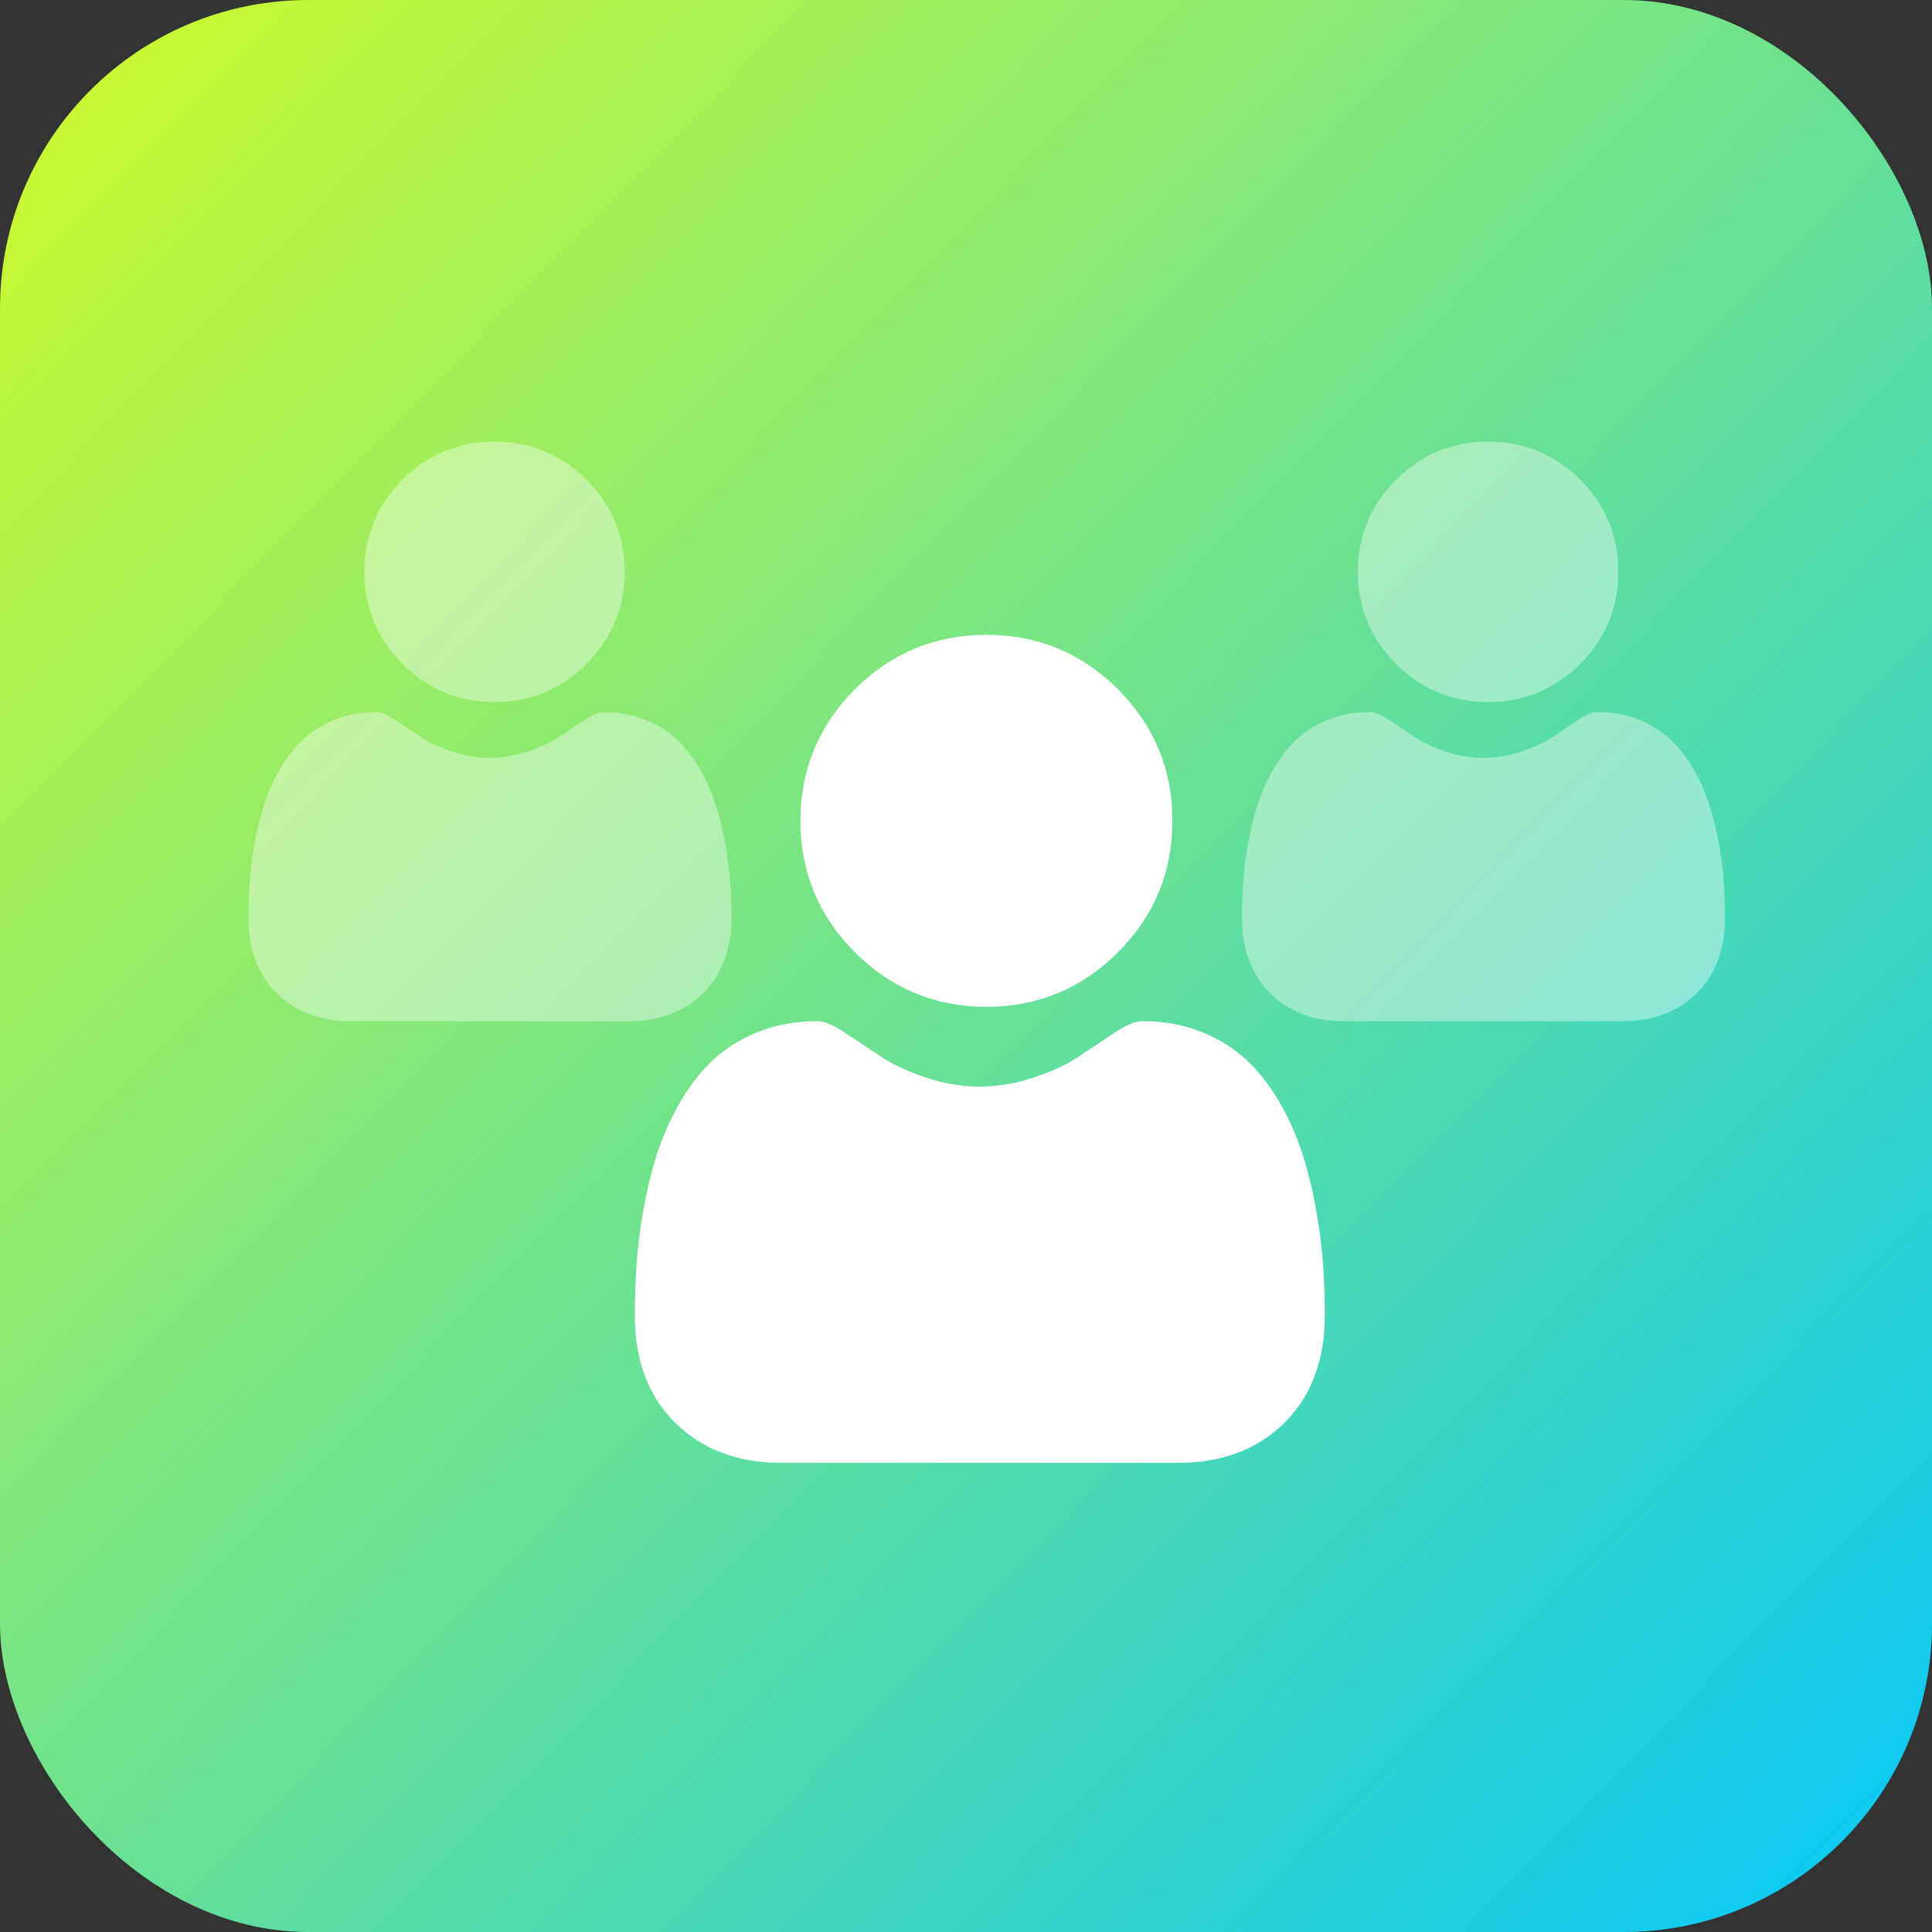 <?xml version="1.0" encoding="UTF-8"?> <svg xmlns="http://www.w3.org/2000/svg" width="70" height="70" viewBox="0 0 70 70" fill="none"><rect x="0" y="0" width="70" height="70" fill="#333333" stroke="none"/><rect width="70" height="70" rx="11.169" fill="url(#paint0_linear)"></rect><path d="M35.74 36.48C37.592 36.48 39.195 35.816 40.506 34.505C41.816 33.195 42.48 31.592 42.48 29.74C42.48 27.888 41.816 26.285 40.505 24.974C39.195 23.664 37.592 23 35.74 23C33.888 23 32.285 23.664 30.975 24.974C29.664 26.285 29 27.888 29 29.74C29 31.592 29.664 33.195 30.975 34.505C32.285 35.816 33.889 36.48 35.74 36.48Z" fill="white"></path><path d="M47.939 45.849C47.899 45.246 47.817 44.588 47.697 43.893C47.575 43.193 47.418 42.532 47.231 41.927C47.037 41.302 46.774 40.685 46.448 40.093C46.111 39.479 45.714 38.945 45.268 38.505C44.803 38.045 44.232 37.675 43.573 37.405C42.916 37.136 42.188 37 41.409 37C41.103 37 40.807 37.13 40.236 37.514C39.884 37.751 39.473 38.025 39.014 38.328C38.621 38.586 38.09 38.828 37.433 39.047C36.792 39.261 36.142 39.37 35.499 39.37C34.857 39.37 34.207 39.261 33.565 39.047C32.909 38.828 32.377 38.586 31.985 38.328C31.531 38.028 31.119 37.754 30.762 37.514C30.192 37.13 29.895 37 29.59 37C28.811 37 28.083 37.136 27.426 37.405C26.767 37.674 26.197 38.044 25.73 38.505C25.285 38.945 24.888 39.48 24.551 40.093C24.225 40.685 23.962 41.302 23.768 41.927C23.581 42.532 23.424 43.193 23.303 43.893C23.182 44.587 23.1 45.245 23.06 45.85C23.02 46.442 23 47.056 23 47.677C23 49.293 23.497 50.601 24.478 51.565C25.446 52.517 26.728 53 28.286 53H42.714C44.272 53 45.553 52.517 46.522 51.565C47.503 50.601 48 49.293 48 47.677C48 47.053 47.979 46.438 47.939 45.849Z" fill="white"></path><g opacity="0.4"><path d="M17.917 25.436C19.213 25.436 20.336 24.971 21.253 24.054C22.17 23.137 22.635 22.014 22.635 20.718C22.635 19.422 22.17 18.299 21.253 17.382C20.336 16.465 19.213 16 17.917 16C16.621 16 15.499 16.465 14.581 17.382C13.664 18.299 13.199 19.422 13.199 20.718C13.199 22.014 13.664 23.137 14.582 24.054C15.499 24.971 16.621 25.436 17.917 25.436Z" fill="white"></path><path d="M26.458 31.995C26.429 31.573 26.372 31.112 26.288 30.626C26.203 30.136 26.093 29.673 25.962 29.25C25.826 28.812 25.642 28.38 25.414 27.966C25.177 27.536 24.899 27.162 24.588 26.854C24.262 26.532 23.863 26.273 23.401 26.084C22.941 25.896 22.431 25.801 21.886 25.801C21.672 25.801 21.465 25.892 21.065 26.161C20.819 26.326 20.531 26.518 20.21 26.73C19.935 26.911 19.563 27.081 19.103 27.234C18.654 27.384 18.199 27.46 17.75 27.46C17.3 27.46 16.845 27.384 16.396 27.234C15.936 27.081 15.564 26.911 15.29 26.73C14.971 26.52 14.683 26.328 14.434 26.16C14.034 25.892 13.827 25.801 13.613 25.801C13.067 25.801 12.558 25.896 12.098 26.084C11.637 26.273 11.238 26.532 10.911 26.854C10.6 27.162 10.322 27.537 10.085 27.966C9.858 28.38 9.673 28.812 9.538 29.25C9.407 29.673 9.297 30.136 9.212 30.626C9.128 31.112 9.07 31.572 9.042 31.995C9.014 32.41 9 32.84 9 33.275C9 34.406 9.348 35.321 10.034 35.996C10.712 36.663 11.609 37.001 12.7 37.001H22.8C23.891 37.001 24.787 36.663 25.465 35.996C26.152 35.322 26.5 34.406 26.5 33.275C26.5 32.838 26.486 32.408 26.458 31.995Z" fill="white"></path></g><g opacity="0.4"><path d="M53.917 25.436C55.214 25.436 56.336 24.971 57.253 24.054C58.17 23.137 58.635 22.014 58.635 20.718C58.635 19.422 58.17 18.299 57.253 17.382C56.336 16.465 55.213 16 53.917 16C52.621 16 51.499 16.465 50.581 17.382C49.664 18.299 49.199 19.422 49.199 20.718C49.199 22.014 49.664 23.137 50.582 24.054C51.499 24.971 52.621 25.436 53.917 25.436Z" fill="white"></path><path d="M62.458 31.995C62.429 31.573 62.372 31.112 62.288 30.626C62.203 30.136 62.093 29.673 61.962 29.25C61.826 28.812 61.642 28.38 61.414 27.966C61.177 27.536 60.9 27.162 60.588 26.854C60.262 26.532 59.863 26.273 59.401 26.084C58.941 25.896 58.431 25.801 57.886 25.801C57.672 25.801 57.465 25.892 57.065 26.161C56.819 26.326 56.531 26.518 56.21 26.73C55.935 26.911 55.563 27.081 55.103 27.234C54.654 27.384 54.199 27.46 53.749 27.46C53.3 27.46 52.845 27.384 52.396 27.234C51.936 27.081 51.564 26.911 51.29 26.73C50.971 26.52 50.683 26.328 50.434 26.16C50.034 25.892 49.827 25.801 49.613 25.801C49.067 25.801 48.558 25.896 48.098 26.084C47.637 26.273 47.237 26.532 46.911 26.854C46.6 27.162 46.322 27.537 46.086 27.966C45.858 28.38 45.673 28.812 45.538 29.25C45.407 29.673 45.297 30.136 45.212 30.626C45.127 31.112 45.07 31.572 45.042 31.995C45.014 32.41 45 32.84 45 33.275C45 34.406 45.348 35.321 46.034 35.996C46.712 36.663 47.609 37.001 48.7 37.001H58.8C59.891 37.001 60.787 36.663 61.465 35.996C62.152 35.322 62.5 34.406 62.5 33.275C62.5 32.838 62.486 32.408 62.458 31.995Z" fill="white"></path></g><defs><linearGradient id="paint0_linear" x1="-1.44837e-07" y1="1.653" x2="70" y2="70" gradientUnits="userSpaceOnUse"><stop stop-color="#CEFB2C"></stop><stop offset="1" stop-color="#05C7FB"></stop></linearGradient></defs></svg> 
